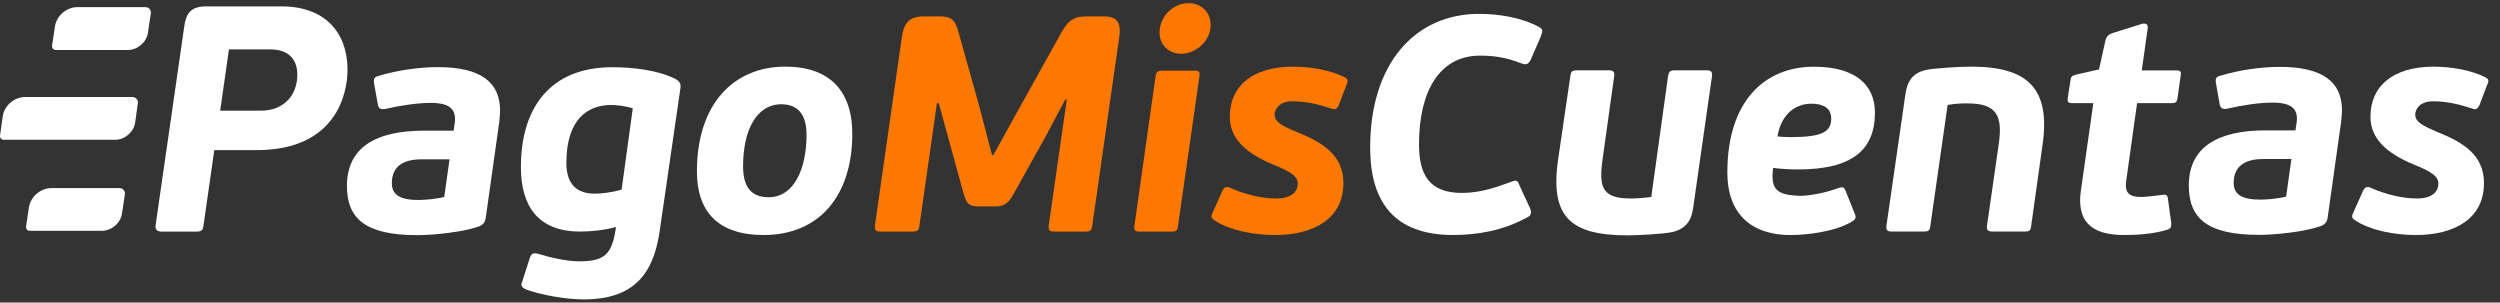 <svg width="157" height="19" viewBox="0 0 157 19" fill="none" xmlns="http://www.w3.org/2000/svg">
<rect x="0" y="0" width="157" height="19" fill="#333333" stroke="none"/>
<path d="M80.121 12.463C79.316 12.463 78.279 12.252 77.283 11.809C77.028 11.696 76.893 11.71 76.756 12.001L76.174 13.312C76.031 13.58 76.051 13.699 76.229 13.812C77.225 14.486 78.772 14.759 80.078 14.759C82.467 14.759 84.366 13.758 84.366 11.502C84.366 9.75 83.094 8.96 81.473 8.303C80.453 7.877 80.046 7.651 80.046 7.189C80.046 6.881 80.319 6.362 81.144 6.362C81.968 6.362 82.684 6.514 83.584 6.805C83.822 6.898 83.936 6.881 84.071 6.613L84.54 5.38C84.678 5.07 84.678 4.977 84.423 4.842C83.567 4.416 82.352 4.187 81.201 4.187C78.66 4.187 77.231 5.4 77.231 7.327C77.231 8.695 78.225 9.617 79.946 10.331C81.043 10.771 81.499 11.064 81.499 11.524C81.499 12.063 81.083 12.466 80.13 12.466" fill="#FD7800"/>
<path d="M73.977 14.198L75.326 4.785C75.361 4.492 75.306 4.436 74.957 4.436H73.02C72.723 4.436 72.605 4.512 72.571 4.785L71.239 14.198C71.199 14.469 71.296 14.545 71.588 14.545H73.528C73.883 14.545 73.934 14.489 73.977 14.198Z" fill="#FD7800"/>
<path d="M74.639 0.199C73.685 0.199 72.82 1.028 72.82 2.046C72.82 2.814 73.387 3.375 74.192 3.375C75.089 3.375 76.028 2.585 76.028 1.564C76.028 0.78 75.444 0.199 74.639 0.199Z" fill="#FD7800"/>
<path d="M65.861 14.159C65.82 14.503 65.958 14.545 66.253 14.545H68.109C68.441 14.545 68.558 14.505 68.596 14.159L70.297 2.278C70.417 1.316 70.079 1.028 69.263 1.028H68.243C67.442 1.028 67.112 1.274 66.7 1.967L64.194 6.464L62.378 9.744H62.3L61.478 6.599L60.167 1.931C59.972 1.259 59.743 1.028 59.015 1.028H58.033C57.136 1.028 56.767 1.395 56.63 2.376L54.946 14.159C54.903 14.503 55.06 14.545 55.338 14.545H57.271C57.586 14.545 57.704 14.505 57.741 14.159L58.838 6.481H58.958L59.6 8.833L60.502 12.114C60.697 12.768 60.814 12.963 61.461 12.963H62.492C63.082 12.963 63.334 12.768 63.693 12.114L65.72 8.469L66.897 6.249H66.995L65.861 14.159Z" fill="#FD7800"/>
<path d="M3.499 3.138H8.039C8.641 3.138 9.205 2.65 9.291 2.058L9.471 0.848C9.506 0.628 9.348 0.447 9.127 0.447H4.857C4.181 0.447 3.548 0.991 3.451 1.657L3.27 2.864C3.25 3.014 3.353 3.138 3.499 3.138ZM1.873 14.494H6.407C7.011 14.494 7.572 14.012 7.658 13.42L7.842 12.207C7.873 11.987 7.713 11.812 7.495 11.812H3.227C2.551 11.812 1.919 12.351 1.818 13.016L1.638 14.229C1.615 14.376 1.721 14.494 1.873 14.494ZM0.234 8.777H7.24C7.841 8.777 8.4 8.291 8.486 7.702L8.655 6.492C8.686 6.272 8.529 6.091 8.305 6.091H1.575C0.899 6.091 0.269 6.633 0.174 7.299L0.002 8.509C-0.018 8.655 0.088 8.779 0.237 8.779" fill="white"/>
<path d="M16.955 3.101C18.347 3.101 18.673 3.97 18.673 4.681C18.673 5.973 17.837 6.952 16.365 6.952H13.827L14.377 3.104H16.958L16.955 3.101ZM16.119 9.428C21.088 9.428 21.824 5.911 21.824 4.376C21.824 2.032 20.395 0.402 17.694 0.402H12.925C11.966 0.402 11.679 0.881 11.576 1.629L9.775 14.122C9.732 14.443 9.875 14.545 10.184 14.545H12.272C12.659 14.545 12.745 14.486 12.785 14.122L13.458 9.428H16.121H16.119Z" fill="white"/>
<path d="M49.062 6.548C50.219 6.548 50.651 7.324 50.651 8.477C50.651 10.556 49.89 12.387 48.266 12.387C47.151 12.387 46.665 11.71 46.665 10.438C46.665 8.187 47.504 6.548 49.065 6.548M49.322 4.184C46.055 4.184 43.766 6.548 43.766 10.768C43.766 13.312 45.115 14.759 47.951 14.759C51.488 14.759 53.524 12.252 53.524 8.404C53.524 5.727 52.115 4.184 49.32 4.184" fill="white"/>
<path d="M42.729 5.553C42.766 5.279 42.709 5.127 42.417 4.955C41.34 4.416 39.796 4.221 38.447 4.221C34.612 4.221 32.713 6.706 32.713 10.492C32.713 12.926 33.776 14.542 36.434 14.542C37.173 14.542 38.018 14.446 38.685 14.252C38.447 15.936 38.018 16.412 36.374 16.412C35.595 16.412 34.535 16.167 33.85 15.955C33.478 15.86 33.401 15.899 33.283 16.167L32.796 17.682C32.713 17.879 32.676 18.012 33.051 18.184C33.948 18.508 35.457 18.802 36.669 18.802C39.934 18.802 41.048 17.05 41.42 14.565L42.729 5.55V5.553ZM38.33 6.591C38.662 6.591 39.289 6.65 39.739 6.805L39.037 11.908C38.39 12.1 37.706 12.162 37.353 12.162C36.259 12.162 35.569 11.614 35.569 10.229C35.569 7.462 36.918 6.616 38.33 6.593" fill="white"/>
<path d="M26.169 14.765C22.955 14.765 21.787 13.73 21.787 11.676C21.787 9.262 23.597 8.207 26.616 8.207H28.486C28.486 8.207 28.543 7.823 28.563 7.691C28.66 6.845 28.234 6.461 27.025 6.461C26.229 6.461 25.08 6.633 24.184 6.845C23.949 6.881 23.791 6.844 23.734 6.596L23.482 5.175C23.462 4.907 23.542 4.83 23.754 4.771C24.963 4.407 26.326 4.216 27.512 4.216C30.178 4.216 31.404 5.155 31.404 6.94C31.404 7.135 31.367 7.555 31.347 7.71C31.347 7.75 30.76 11.851 30.508 13.654C30.468 13.978 30.316 14.136 30.041 14.232C29.07 14.576 27.22 14.768 26.169 14.768V14.765ZM26.286 12.559C26.713 12.559 27.495 12.483 27.899 12.367L28.231 10.007H26.461C25.272 10.007 24.608 10.486 24.608 11.502C24.608 12.193 25.057 12.559 26.283 12.559H26.286Z" fill="white"/>
<path d="M151.757 12.463C150.955 12.463 149.924 12.252 148.919 11.809C148.667 11.696 148.529 11.71 148.392 12.001L147.805 13.312C147.667 13.58 147.687 13.699 147.865 13.812C148.862 14.486 150.405 14.759 151.717 14.759C154.1 14.759 155.993 13.758 155.993 11.502C155.993 9.75 154.727 8.96 153.101 8.303C152.09 7.877 151.677 7.651 151.677 7.189C151.677 6.881 151.949 6.362 152.777 6.362C153.605 6.362 154.318 6.514 155.217 6.805C155.452 6.898 155.567 6.881 155.707 6.613L156.174 5.38C156.317 5.07 156.317 4.977 156.059 4.842C155.197 4.416 153.986 4.187 152.834 4.187C150.291 4.187 148.865 5.4 148.865 7.327C148.865 8.695 149.861 9.617 151.583 10.331C152.674 10.771 153.129 11.064 153.129 11.524C153.129 12.063 152.72 12.466 151.76 12.466" fill="white"/>
<path d="M136.36 14.046L136.145 12.463C136.12 12.294 136.068 12.195 135.81 12.238C135.461 12.271 134.834 12.37 134.464 12.37C133.719 12.37 133.427 12.116 133.522 11.386L134.209 6.478H136.38C136.695 6.478 136.71 6.365 136.753 6.111L136.947 4.746C136.985 4.534 136.964 4.419 136.669 4.419H134.504L134.868 1.838C134.934 1.53 134.771 1.451 134.541 1.491L132.7 2.066C132.445 2.142 132.29 2.261 132.216 2.565L131.82 4.359L130.374 4.687C130.079 4.763 130.062 4.819 130.022 5.067L129.861 6.108C129.839 6.323 129.821 6.475 130.113 6.475H131.462L130.678 11.984C130.426 13.792 131.21 14.759 133.379 14.759C134.023 14.759 135.14 14.723 136.1 14.429C136.372 14.331 136.352 14.218 136.352 14.046" fill="white"/>
<path d="M123.592 6.495C125.431 6.495 125.76 7.324 125.528 9L124.781 14.195C124.749 14.466 124.864 14.542 125.156 14.542H127.109C127.461 14.542 127.524 14.486 127.556 14.195L128.261 9.172C128.81 5.513 127.307 4.185 123.784 4.185C123.028 4.185 121.576 4.281 121.046 4.376C120.129 4.548 119.78 5.07 119.657 5.936L118.465 14.195C118.428 14.466 118.543 14.542 118.838 14.542H120.774C121.123 14.542 121.18 14.486 121.223 14.195L122.312 6.588C122.847 6.492 123.334 6.492 123.586 6.492" fill="white"/>
<path d="M112.465 14.759C113.505 14.759 115.243 14.545 116.277 13.93C116.495 13.812 116.592 13.679 116.495 13.468L115.887 11.947C115.793 11.753 115.733 11.716 115.423 11.815C114.739 12.085 113.682 12.297 113.052 12.297C111.589 12.258 111.179 11.911 111.351 10.545C111.921 10.619 112.43 10.641 112.917 10.641C116.223 10.641 117.746 9.482 117.746 7.079C117.746 5.307 116.495 4.19 113.914 4.19C110.804 4.19 108.478 6.368 108.478 10.83C108.478 13.451 109.999 14.762 112.465 14.762M113.754 6.514C114.707 6.514 115.002 6.955 115.002 7.44C115.002 8.263 114.478 8.61 112.462 8.61C112.21 8.61 111.895 8.593 111.623 8.571C111.878 7.093 112.814 6.512 113.754 6.512" fill="white"/>
<path d="M102.372 12.463C100.573 12.463 100.398 11.713 100.65 9.942L101.372 4.782C101.409 4.515 101.315 4.416 101.04 4.416H99.066C98.711 4.416 98.654 4.489 98.617 4.782L97.852 9.998C97.348 13.504 98.499 14.779 102.177 14.779C102.921 14.779 104.348 14.697 104.955 14.587C105.871 14.39 106.227 13.871 106.338 13.005L107.513 4.782C107.55 4.515 107.452 4.416 107.18 4.416H105.221C104.866 4.416 104.812 4.489 104.754 4.782L103.7 12.37C103.148 12.446 102.624 12.466 102.366 12.466" fill="white"/>
<path d="M92.889 0.87C88.882 0.87 86.046 3.97 86.046 9.265C86.046 12.695 87.57 14.757 91.248 14.757C92.731 14.757 94.338 14.503 95.862 13.676C96.117 13.561 96.234 13.405 96.079 13.061L95.429 11.654C95.312 11.346 95.275 11.27 94.882 11.425C94.023 11.733 93.026 12.116 91.809 12.116C89.718 12.116 89.114 10.923 89.114 9.056C89.114 5.764 90.38 3.493 92.949 3.493C93.805 3.493 94.627 3.609 95.529 3.976C95.862 4.091 95.996 4.052 96.157 3.685L96.724 2.379C96.878 1.97 96.936 1.857 96.664 1.702C95.529 1.087 94.117 0.873 92.889 0.873" fill="white"/>
<path d="M141.839 14.748C138.626 14.748 137.457 13.71 137.457 11.657C137.457 9.239 139.264 8.187 142.283 8.187H144.153C144.153 8.187 144.213 7.806 144.233 7.671C144.331 6.825 143.904 6.444 142.693 6.444C141.894 6.444 140.748 6.613 139.851 6.828C139.619 6.867 139.459 6.827 139.402 6.579L139.15 5.158C139.13 4.89 139.21 4.816 139.425 4.757C140.63 4.393 141.991 4.201 143.182 4.201C145.849 4.201 147.078 5.141 147.078 6.923C147.078 7.118 147.037 7.538 147.017 7.691C147.017 7.727 146.433 11.832 146.181 13.634C146.144 13.958 145.986 14.114 145.714 14.209C144.743 14.553 142.89 14.751 141.842 14.751L141.839 14.748ZM141.954 12.537C142.38 12.537 143.159 12.463 143.569 12.345L143.901 9.987H142.128C140.94 9.987 140.275 10.466 140.275 11.485C140.275 12.173 140.728 12.537 141.954 12.537Z" fill="white"/>
</svg>
